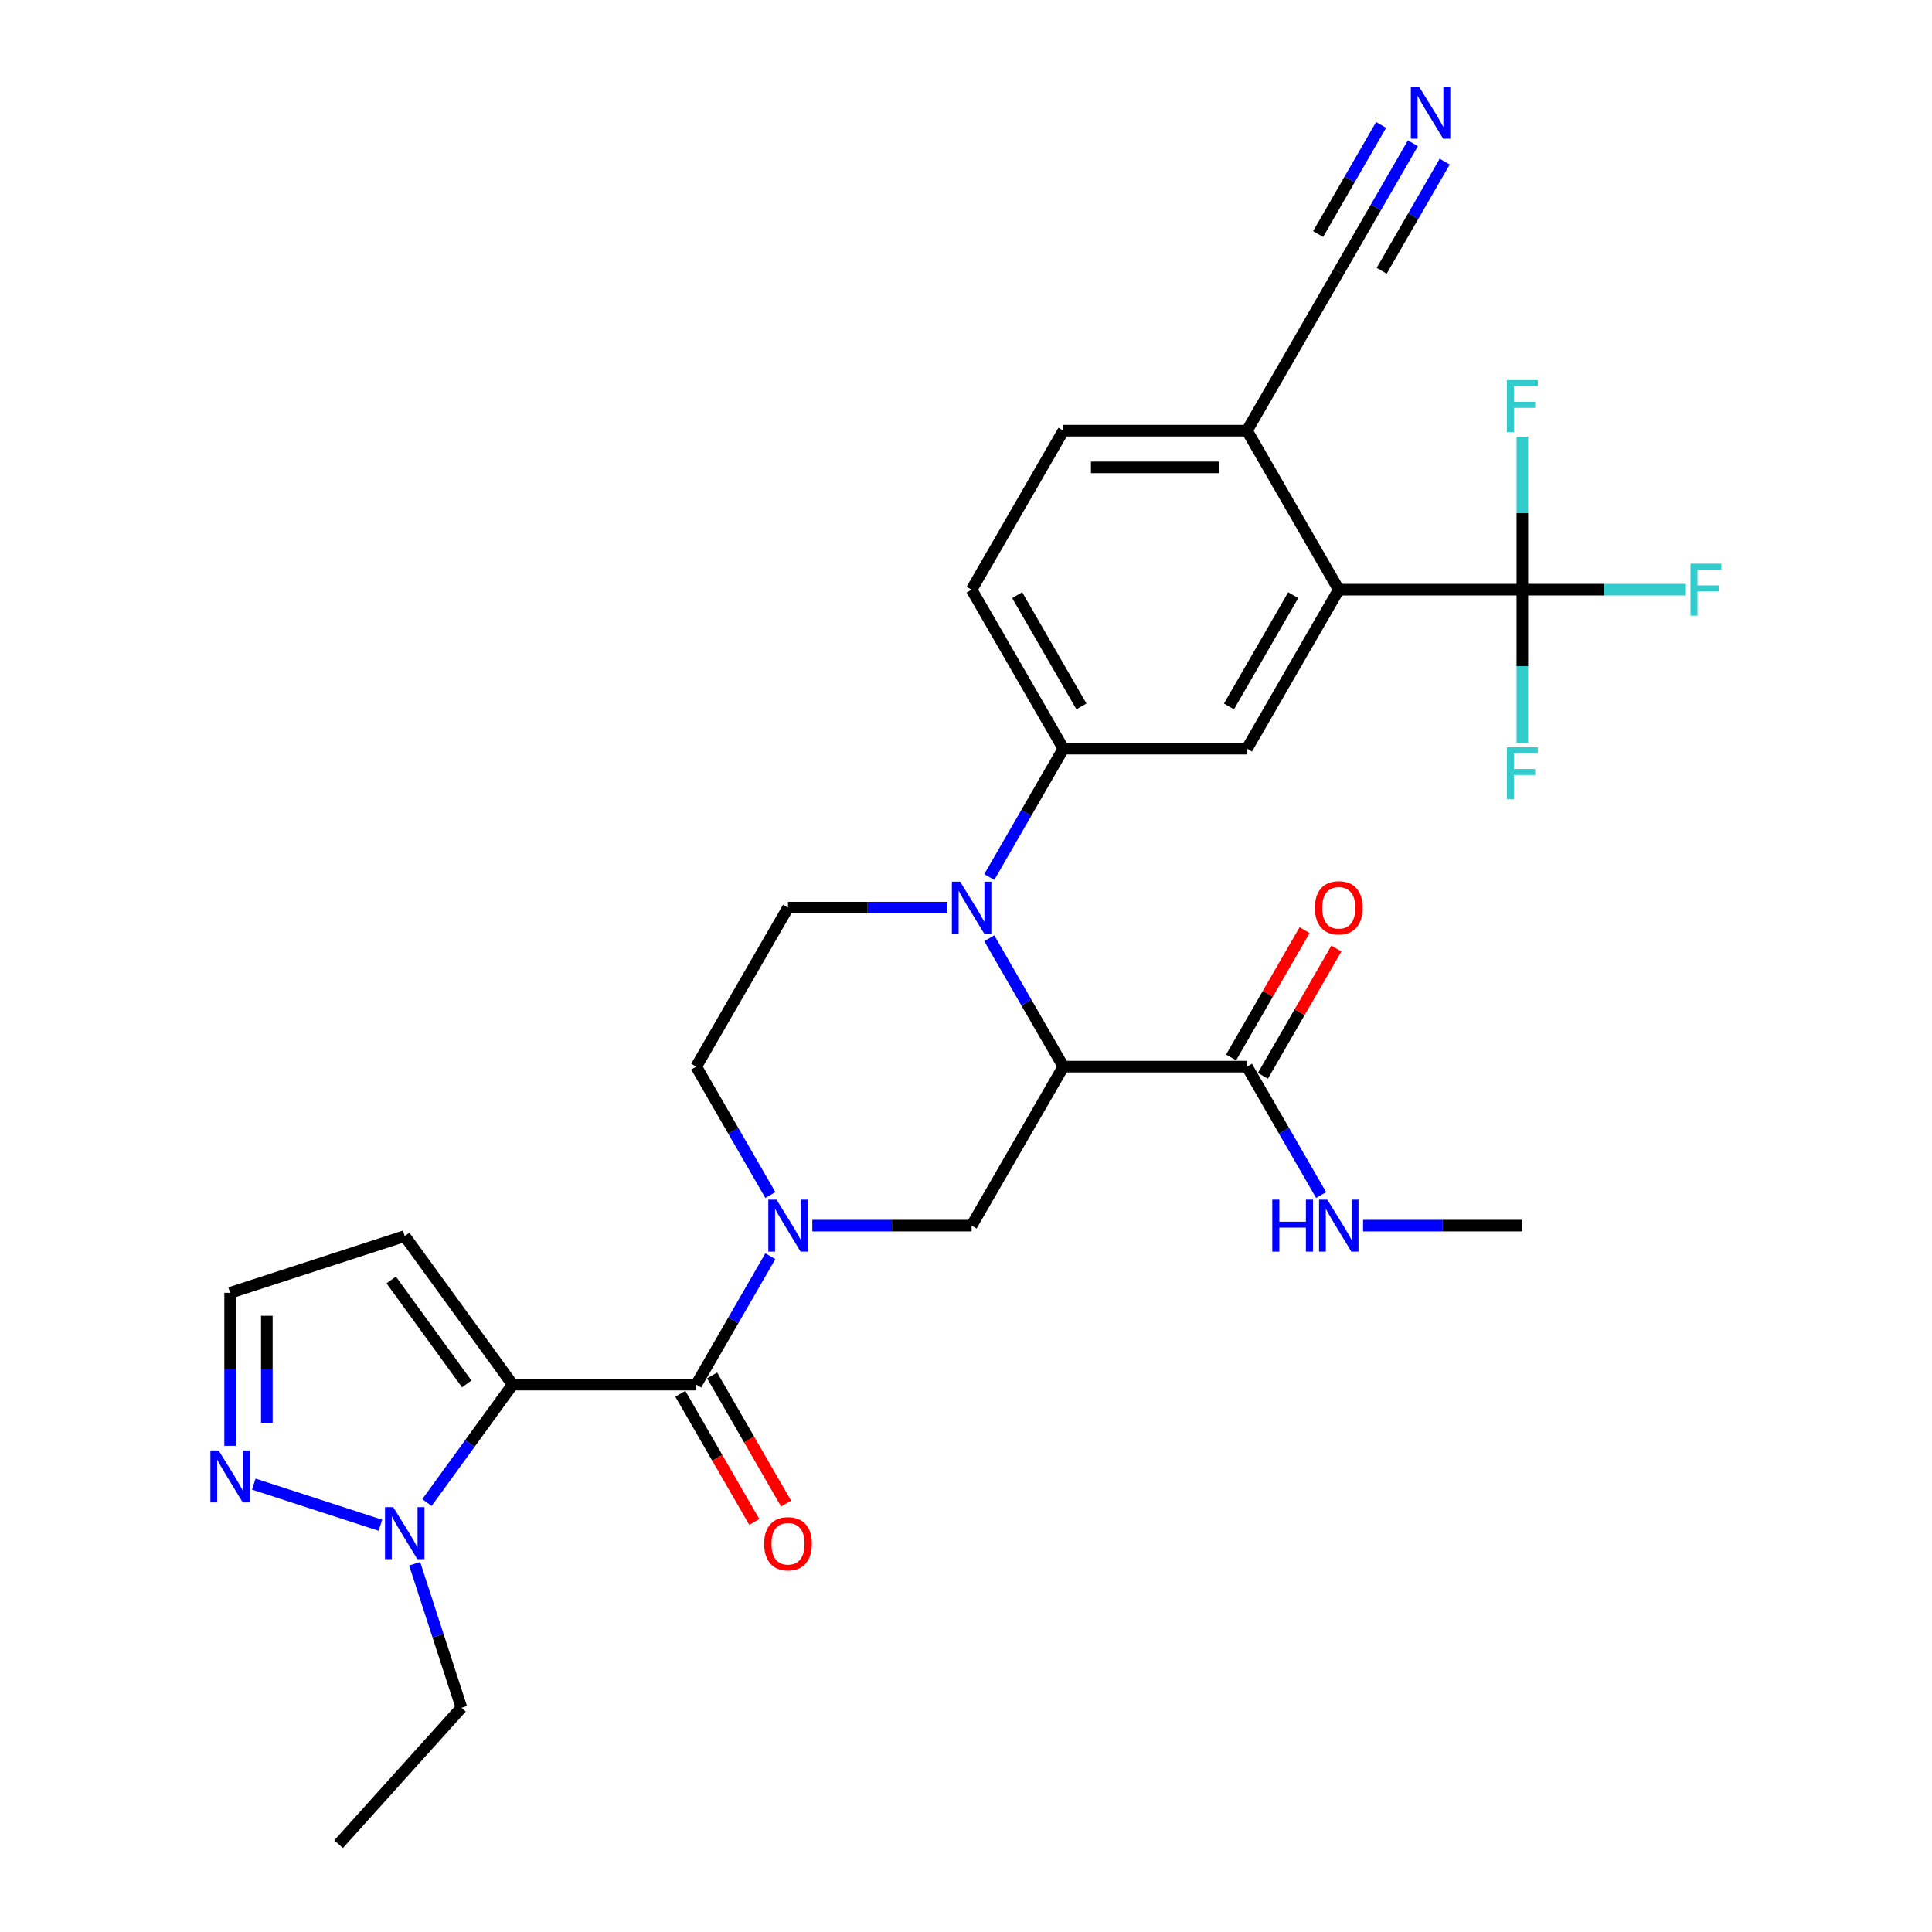 <?xml version='1.0' encoding='iso-8859-1'?>
<svg version='1.1' baseProfile='full'
              xmlns='http://www.w3.org/2000/svg'
                      xmlns:rdkit='http://www.rdkit.org/xml'
                      xmlns:xlink='http://www.w3.org/1999/xlink'
                  xml:space='preserve'
width='1000px' height='1000px' viewBox='0 0 1000 1000'>
<!-- END OF HEADER -->
<rect style='opacity:1.0;fill:#FFFFFF;stroke:none' width='1000' height='1000' x='0' y='0'> </rect>
<path class='bond-2' d='M 265.337,716.677 L 360.362,716.677' style='fill:none;fill-rule:evenodd;stroke:#000000;stroke-width:6px;stroke-linecap:butt;stroke-linejoin:miter;stroke-opacity:1' />
<path class='bond-4' d='M 265.337,716.677 L 243.161,747.2' style='fill:none;fill-rule:evenodd;stroke:#000000;stroke-width:6px;stroke-linecap:butt;stroke-linejoin:miter;stroke-opacity:1' />
<path class='bond-4' d='M 243.161,747.2 L 220.985,777.723' style='fill:none;fill-rule:evenodd;stroke:#0000FF;stroke-width:6px;stroke-linecap:butt;stroke-linejoin:miter;stroke-opacity:1' />
<path class='bond-12' d='M 265.337,716.677 L 209.483,639.8' style='fill:none;fill-rule:evenodd;stroke:#000000;stroke-width:6px;stroke-linecap:butt;stroke-linejoin:miter;stroke-opacity:1' />
<path class='bond-12' d='M 241.584,716.316 L 202.486,662.503' style='fill:none;fill-rule:evenodd;stroke:#000000;stroke-width:6px;stroke-linecap:butt;stroke-linejoin:miter;stroke-opacity:1' />
<path class='bond-0' d='M 550.412,552.089 L 502.9,634.383' style='fill:none;fill-rule:evenodd;stroke:#000000;stroke-width:6px;stroke-linecap:butt;stroke-linejoin:miter;stroke-opacity:1' />
<path class='bond-9' d='M 550.412,552.089 L 645.437,552.089' style='fill:none;fill-rule:evenodd;stroke:#000000;stroke-width:6px;stroke-linecap:butt;stroke-linejoin:miter;stroke-opacity:1' />
<path class='bond-31' d='M 550.412,552.089 L 531.226,518.858' style='fill:none;fill-rule:evenodd;stroke:#000000;stroke-width:6px;stroke-linecap:butt;stroke-linejoin:miter;stroke-opacity:1' />
<path class='bond-31' d='M 531.226,518.858 L 512.04,485.626' style='fill:none;fill-rule:evenodd;stroke:#0000FF;stroke-width:6px;stroke-linecap:butt;stroke-linejoin:miter;stroke-opacity:1' />
<path class='bond-1' d='M 490.318,469.795 L 449.097,469.795' style='fill:none;fill-rule:evenodd;stroke:#0000FF;stroke-width:6px;stroke-linecap:butt;stroke-linejoin:miter;stroke-opacity:1' />
<path class='bond-1' d='M 449.097,469.795 L 407.875,469.795' style='fill:none;fill-rule:evenodd;stroke:#000000;stroke-width:6px;stroke-linecap:butt;stroke-linejoin:miter;stroke-opacity:1' />
<path class='bond-8' d='M 512.04,453.964 L 531.226,420.732' style='fill:none;fill-rule:evenodd;stroke:#0000FF;stroke-width:6px;stroke-linecap:butt;stroke-linejoin:miter;stroke-opacity:1' />
<path class='bond-8' d='M 531.226,420.732 L 550.412,387.501' style='fill:none;fill-rule:evenodd;stroke:#000000;stroke-width:6px;stroke-linecap:butt;stroke-linejoin:miter;stroke-opacity:1' />
<path class='bond-3' d='M 360.362,716.677 L 379.549,683.446' style='fill:none;fill-rule:evenodd;stroke:#000000;stroke-width:6px;stroke-linecap:butt;stroke-linejoin:miter;stroke-opacity:1' />
<path class='bond-3' d='M 379.549,683.446 L 398.735,650.214' style='fill:none;fill-rule:evenodd;stroke:#0000FF;stroke-width:6px;stroke-linecap:butt;stroke-linejoin:miter;stroke-opacity:1' />
<path class='bond-19' d='M 352.133,721.428 L 371.275,754.584' style='fill:none;fill-rule:evenodd;stroke:#000000;stroke-width:6px;stroke-linecap:butt;stroke-linejoin:miter;stroke-opacity:1' />
<path class='bond-19' d='M 371.275,754.584 L 390.418,787.739' style='fill:none;fill-rule:evenodd;stroke:#FF0000;stroke-width:6px;stroke-linecap:butt;stroke-linejoin:miter;stroke-opacity:1' />
<path class='bond-19' d='M 368.592,711.926 L 387.734,745.081' style='fill:none;fill-rule:evenodd;stroke:#000000;stroke-width:6px;stroke-linecap:butt;stroke-linejoin:miter;stroke-opacity:1' />
<path class='bond-19' d='M 387.734,745.081 L 406.876,778.237' style='fill:none;fill-rule:evenodd;stroke:#FF0000;stroke-width:6px;stroke-linecap:butt;stroke-linejoin:miter;stroke-opacity:1' />
<path class='bond-6' d='M 420.456,634.383 L 461.678,634.383' style='fill:none;fill-rule:evenodd;stroke:#0000FF;stroke-width:6px;stroke-linecap:butt;stroke-linejoin:miter;stroke-opacity:1' />
<path class='bond-6' d='M 461.678,634.383 L 502.9,634.383' style='fill:none;fill-rule:evenodd;stroke:#000000;stroke-width:6px;stroke-linecap:butt;stroke-linejoin:miter;stroke-opacity:1' />
<path class='bond-17' d='M 398.735,618.552 L 379.549,585.32' style='fill:none;fill-rule:evenodd;stroke:#0000FF;stroke-width:6px;stroke-linecap:butt;stroke-linejoin:miter;stroke-opacity:1' />
<path class='bond-17' d='M 379.549,585.32 L 360.362,552.089' style='fill:none;fill-rule:evenodd;stroke:#000000;stroke-width:6px;stroke-linecap:butt;stroke-linejoin:miter;stroke-opacity:1' />
<path class='bond-10' d='M 196.902,789.466 L 131.36,768.17' style='fill:none;fill-rule:evenodd;stroke:#0000FF;stroke-width:6px;stroke-linecap:butt;stroke-linejoin:miter;stroke-opacity:1' />
<path class='bond-27' d='M 214.627,809.385 L 226.737,846.657' style='fill:none;fill-rule:evenodd;stroke:#0000FF;stroke-width:6px;stroke-linecap:butt;stroke-linejoin:miter;stroke-opacity:1' />
<path class='bond-27' d='M 226.737,846.657 L 238.847,883.928' style='fill:none;fill-rule:evenodd;stroke:#000000;stroke-width:6px;stroke-linecap:butt;stroke-linejoin:miter;stroke-opacity:1' />
<path class='bond-5' d='M 787.975,305.207 L 692.95,305.207' style='fill:none;fill-rule:evenodd;stroke:#000000;stroke-width:6px;stroke-linecap:butt;stroke-linejoin:miter;stroke-opacity:1' />
<path class='bond-23' d='M 787.975,305.207 L 830.299,305.207' style='fill:none;fill-rule:evenodd;stroke:#000000;stroke-width:6px;stroke-linecap:butt;stroke-linejoin:miter;stroke-opacity:1' />
<path class='bond-23' d='M 830.299,305.207 L 872.623,305.207' style='fill:none;fill-rule:evenodd;stroke:#33CCCC;stroke-width:6px;stroke-linecap:butt;stroke-linejoin:miter;stroke-opacity:1' />
<path class='bond-24' d='M 787.975,305.207 L 787.975,265.61' style='fill:none;fill-rule:evenodd;stroke:#000000;stroke-width:6px;stroke-linecap:butt;stroke-linejoin:miter;stroke-opacity:1' />
<path class='bond-24' d='M 787.975,265.61 L 787.975,226.013' style='fill:none;fill-rule:evenodd;stroke:#33CCCC;stroke-width:6px;stroke-linecap:butt;stroke-linejoin:miter;stroke-opacity:1' />
<path class='bond-25' d='M 787.975,305.207 L 787.975,344.804' style='fill:none;fill-rule:evenodd;stroke:#000000;stroke-width:6px;stroke-linecap:butt;stroke-linejoin:miter;stroke-opacity:1' />
<path class='bond-25' d='M 787.975,344.804 L 787.975,384.401' style='fill:none;fill-rule:evenodd;stroke:#33CCCC;stroke-width:6px;stroke-linecap:butt;stroke-linejoin:miter;stroke-opacity:1' />
<path class='bond-7' d='M 692.95,305.207 L 645.437,387.501' style='fill:none;fill-rule:evenodd;stroke:#000000;stroke-width:6px;stroke-linecap:butt;stroke-linejoin:miter;stroke-opacity:1' />
<path class='bond-7' d='M 669.364,308.048 L 636.105,365.654' style='fill:none;fill-rule:evenodd;stroke:#000000;stroke-width:6px;stroke-linecap:butt;stroke-linejoin:miter;stroke-opacity:1' />
<path class='bond-32' d='M 692.95,305.207 L 645.437,222.913' style='fill:none;fill-rule:evenodd;stroke:#000000;stroke-width:6px;stroke-linecap:butt;stroke-linejoin:miter;stroke-opacity:1' />
<path class='bond-11' d='M 550.412,387.501 L 645.437,387.501' style='fill:none;fill-rule:evenodd;stroke:#000000;stroke-width:6px;stroke-linecap:butt;stroke-linejoin:miter;stroke-opacity:1' />
<path class='bond-20' d='M 550.412,387.501 L 502.9,305.207' style='fill:none;fill-rule:evenodd;stroke:#000000;stroke-width:6px;stroke-linecap:butt;stroke-linejoin:miter;stroke-opacity:1' />
<path class='bond-20' d='M 559.744,365.654 L 526.485,308.048' style='fill:none;fill-rule:evenodd;stroke:#000000;stroke-width:6px;stroke-linecap:butt;stroke-linejoin:miter;stroke-opacity:1' />
<path class='bond-21' d='M 653.667,556.84 L 672.688,523.894' style='fill:none;fill-rule:evenodd;stroke:#000000;stroke-width:6px;stroke-linecap:butt;stroke-linejoin:miter;stroke-opacity:1' />
<path class='bond-21' d='M 672.688,523.894 L 691.71,490.948' style='fill:none;fill-rule:evenodd;stroke:#FF0000;stroke-width:6px;stroke-linecap:butt;stroke-linejoin:miter;stroke-opacity:1' />
<path class='bond-21' d='M 637.208,547.338 L 656.229,514.391' style='fill:none;fill-rule:evenodd;stroke:#000000;stroke-width:6px;stroke-linecap:butt;stroke-linejoin:miter;stroke-opacity:1' />
<path class='bond-21' d='M 656.229,514.391 L 675.251,481.445' style='fill:none;fill-rule:evenodd;stroke:#FF0000;stroke-width:6px;stroke-linecap:butt;stroke-linejoin:miter;stroke-opacity:1' />
<path class='bond-26' d='M 645.437,552.089 L 664.623,585.32' style='fill:none;fill-rule:evenodd;stroke:#000000;stroke-width:6px;stroke-linecap:butt;stroke-linejoin:miter;stroke-opacity:1' />
<path class='bond-26' d='M 664.623,585.32 L 683.81,618.552' style='fill:none;fill-rule:evenodd;stroke:#0000FF;stroke-width:6px;stroke-linecap:butt;stroke-linejoin:miter;stroke-opacity:1' />
<path class='bond-30' d='M 119.109,748.358 L 119.109,708.762' style='fill:none;fill-rule:evenodd;stroke:#0000FF;stroke-width:6px;stroke-linecap:butt;stroke-linejoin:miter;stroke-opacity:1' />
<path class='bond-30' d='M 119.109,708.762 L 119.109,669.165' style='fill:none;fill-rule:evenodd;stroke:#000000;stroke-width:6px;stroke-linecap:butt;stroke-linejoin:miter;stroke-opacity:1' />
<path class='bond-30' d='M 138.114,736.479 L 138.114,708.762' style='fill:none;fill-rule:evenodd;stroke:#0000FF;stroke-width:6px;stroke-linecap:butt;stroke-linejoin:miter;stroke-opacity:1' />
<path class='bond-30' d='M 138.114,708.762 L 138.114,681.044' style='fill:none;fill-rule:evenodd;stroke:#000000;stroke-width:6px;stroke-linecap:butt;stroke-linejoin:miter;stroke-opacity:1' />
<path class='bond-18' d='M 209.483,639.8 L 119.109,669.165' style='fill:none;fill-rule:evenodd;stroke:#000000;stroke-width:6px;stroke-linecap:butt;stroke-linejoin:miter;stroke-opacity:1' />
<path class='bond-13' d='M 407.875,469.795 L 360.362,552.089' style='fill:none;fill-rule:evenodd;stroke:#000000;stroke-width:6px;stroke-linecap:butt;stroke-linejoin:miter;stroke-opacity:1' />
<path class='bond-14' d='M 731.322,74.156 L 712.136,107.387' style='fill:none;fill-rule:evenodd;stroke:#0000FF;stroke-width:6px;stroke-linecap:butt;stroke-linejoin:miter;stroke-opacity:1' />
<path class='bond-14' d='M 712.136,107.387 L 692.95,140.619' style='fill:none;fill-rule:evenodd;stroke:#000000;stroke-width:6px;stroke-linecap:butt;stroke-linejoin:miter;stroke-opacity:1' />
<path class='bond-14' d='M 714.863,64.653 L 698.555,92.9' style='fill:none;fill-rule:evenodd;stroke:#0000FF;stroke-width:6px;stroke-linecap:butt;stroke-linejoin:miter;stroke-opacity:1' />
<path class='bond-14' d='M 698.555,92.9 L 682.247,121.147' style='fill:none;fill-rule:evenodd;stroke:#000000;stroke-width:6px;stroke-linecap:butt;stroke-linejoin:miter;stroke-opacity:1' />
<path class='bond-14' d='M 747.781,83.658 L 731.473,111.905' style='fill:none;fill-rule:evenodd;stroke:#0000FF;stroke-width:6px;stroke-linecap:butt;stroke-linejoin:miter;stroke-opacity:1' />
<path class='bond-14' d='M 731.473,111.905 L 715.164,140.152' style='fill:none;fill-rule:evenodd;stroke:#000000;stroke-width:6px;stroke-linecap:butt;stroke-linejoin:miter;stroke-opacity:1' />
<path class='bond-15' d='M 692.95,140.619 L 645.437,222.913' style='fill:none;fill-rule:evenodd;stroke:#000000;stroke-width:6px;stroke-linecap:butt;stroke-linejoin:miter;stroke-opacity:1' />
<path class='bond-16' d='M 645.437,222.913 L 550.412,222.913' style='fill:none;fill-rule:evenodd;stroke:#000000;stroke-width:6px;stroke-linecap:butt;stroke-linejoin:miter;stroke-opacity:1' />
<path class='bond-16' d='M 631.184,241.918 L 564.666,241.918' style='fill:none;fill-rule:evenodd;stroke:#000000;stroke-width:6px;stroke-linecap:butt;stroke-linejoin:miter;stroke-opacity:1' />
<path class='bond-22' d='M 502.9,305.207 L 550.412,222.913' style='fill:none;fill-rule:evenodd;stroke:#000000;stroke-width:6px;stroke-linecap:butt;stroke-linejoin:miter;stroke-opacity:1' />
<path class='bond-28' d='M 705.531,634.383 L 746.753,634.383' style='fill:none;fill-rule:evenodd;stroke:#0000FF;stroke-width:6px;stroke-linecap:butt;stroke-linejoin:miter;stroke-opacity:1' />
<path class='bond-28' d='M 746.753,634.383 L 787.975,634.383' style='fill:none;fill-rule:evenodd;stroke:#000000;stroke-width:6px;stroke-linecap:butt;stroke-linejoin:miter;stroke-opacity:1' />
<path class='bond-29' d='M 238.847,883.928 L 175.263,954.545' style='fill:none;fill-rule:evenodd;stroke:#000000;stroke-width:6px;stroke-linecap:butt;stroke-linejoin:miter;stroke-opacity:1' />
<path  class='atom-2' d='M 496.951 456.339
L 505.77 470.593
Q 506.644 472, 508.05 474.546
Q 509.457 477.093, 509.533 477.245
L 509.533 456.339
L 513.105 456.339
L 513.105 483.251
L 509.419 483.251
L 499.954 467.666
Q 498.852 465.842, 497.673 463.751
Q 496.533 461.661, 496.191 461.015
L 496.191 483.251
L 492.694 483.251
L 492.694 456.339
L 496.951 456.339
' fill='#0000FF'/>
<path  class='atom-4' d='M 401.926 620.928
L 410.745 635.181
Q 411.619 636.588, 413.025 639.134
Q 414.432 641.681, 414.508 641.833
L 414.508 620.928
L 418.081 620.928
L 418.081 647.839
L 414.394 647.839
L 404.929 632.255
Q 403.827 630.43, 402.648 628.34
Q 401.508 626.249, 401.166 625.603
L 401.166 647.839
L 397.669 647.839
L 397.669 620.928
L 401.926 620.928
' fill='#0000FF'/>
<path  class='atom-5' d='M 203.534 780.098
L 212.353 794.352
Q 213.227 795.759, 214.633 798.305
Q 216.04 800.852, 216.116 801.004
L 216.116 780.098
L 219.689 780.098
L 219.689 807.01
L 216.002 807.01
L 206.537 791.425
Q 205.435 789.601, 204.257 787.51
Q 203.116 785.42, 202.774 784.774
L 202.774 807.01
L 199.277 807.01
L 199.277 780.098
L 203.534 780.098
' fill='#0000FF'/>
<path  class='atom-11' d='M 113.16 750.734
L 121.979 764.988
Q 122.853 766.394, 124.259 768.941
Q 125.666 771.488, 125.742 771.64
L 125.742 750.734
L 129.315 750.734
L 129.315 777.645
L 125.628 777.645
L 116.163 762.061
Q 115.061 760.237, 113.883 758.146
Q 112.742 756.056, 112.4 755.409
L 112.4 777.645
L 108.903 777.645
L 108.903 750.734
L 113.16 750.734
' fill='#0000FF'/>
<path  class='atom-15' d='M 734.514 44.869
L 743.332 59.123
Q 744.206 60.529, 745.613 63.076
Q 747.019 65.623, 747.095 65.775
L 747.095 44.869
L 750.668 44.869
L 750.668 71.78
L 746.981 71.78
L 737.517 56.196
Q 736.414 54.372, 735.236 52.281
Q 734.096 50.191, 733.754 49.544
L 733.754 71.78
L 730.257 71.78
L 730.257 44.869
L 734.514 44.869
' fill='#0000FF'/>
<path  class='atom-20' d='M 395.522 799.047
Q 395.522 792.586, 398.714 788.975
Q 401.907 785.364, 407.875 785.364
Q 413.842 785.364, 417.035 788.975
Q 420.228 792.586, 420.228 799.047
Q 420.228 805.585, 416.997 809.31
Q 413.766 812.997, 407.875 812.997
Q 401.945 812.997, 398.714 809.31
Q 395.522 805.623, 395.522 799.047
M 407.875 809.956
Q 411.98 809.956, 414.184 807.219
Q 416.427 804.445, 416.427 799.047
Q 416.427 793.764, 414.184 791.103
Q 411.98 788.404, 407.875 788.404
Q 403.77 788.404, 401.527 791.065
Q 399.323 793.726, 399.323 799.047
Q 399.323 804.483, 401.527 807.219
Q 403.77 809.956, 407.875 809.956
' fill='#FF0000'/>
<path  class='atom-22' d='M 680.597 469.871
Q 680.597 463.409, 683.789 459.798
Q 686.982 456.187, 692.95 456.187
Q 698.917 456.187, 702.11 459.798
Q 705.303 463.409, 705.303 469.871
Q 705.303 476.409, 702.072 480.134
Q 698.841 483.821, 692.95 483.821
Q 687.02 483.821, 683.789 480.134
Q 680.597 476.447, 680.597 469.871
M 692.95 480.78
Q 697.055 480.78, 699.259 478.043
Q 701.502 475.268, 701.502 469.871
Q 701.502 464.588, 699.259 461.927
Q 697.055 459.228, 692.95 459.228
Q 688.845 459.228, 686.602 461.889
Q 684.398 464.55, 684.398 469.871
Q 684.398 475.306, 686.602 478.043
Q 688.845 480.78, 692.95 480.78
' fill='#FF0000'/>
<path  class='atom-24' d='M 874.999 291.751
L 891.001 291.751
L 891.001 294.83
L 878.61 294.83
L 878.61 303.002
L 889.633 303.002
L 889.633 306.119
L 878.61 306.119
L 878.61 318.662
L 874.999 318.662
L 874.999 291.751
' fill='#33CCCC'/>
<path  class='atom-25' d='M 779.974 196.726
L 795.976 196.726
L 795.976 199.805
L 783.585 199.805
L 783.585 207.977
L 794.608 207.977
L 794.608 211.094
L 783.585 211.094
L 783.585 223.637
L 779.974 223.637
L 779.974 196.726
' fill='#33CCCC'/>
<path  class='atom-26' d='M 779.974 386.776
L 795.976 386.776
L 795.976 389.855
L 783.585 389.855
L 783.585 398.027
L 794.608 398.027
L 794.608 401.144
L 783.585 401.144
L 783.585 413.687
L 779.974 413.687
L 779.974 386.776
' fill='#33CCCC'/>
<path  class='atom-27' d='M 658.532 620.928
L 662.181 620.928
L 662.181 632.369
L 675.94 632.369
L 675.94 620.928
L 679.589 620.928
L 679.589 647.839
L 675.94 647.839
L 675.94 635.409
L 662.181 635.409
L 662.181 647.839
L 658.532 647.839
L 658.532 620.928
' fill='#0000FF'/>
<path  class='atom-27' d='M 687.001 620.928
L 695.82 635.181
Q 696.694 636.588, 698.1 639.134
Q 699.507 641.681, 699.583 641.833
L 699.583 620.928
L 703.155 620.928
L 703.155 647.839
L 699.468 647.839
L 690.004 632.255
Q 688.902 630.43, 687.723 628.34
Q 686.583 626.249, 686.241 625.603
L 686.241 647.839
L 682.744 647.839
L 682.744 620.928
L 687.001 620.928
' fill='#0000FF'/>
</svg>
